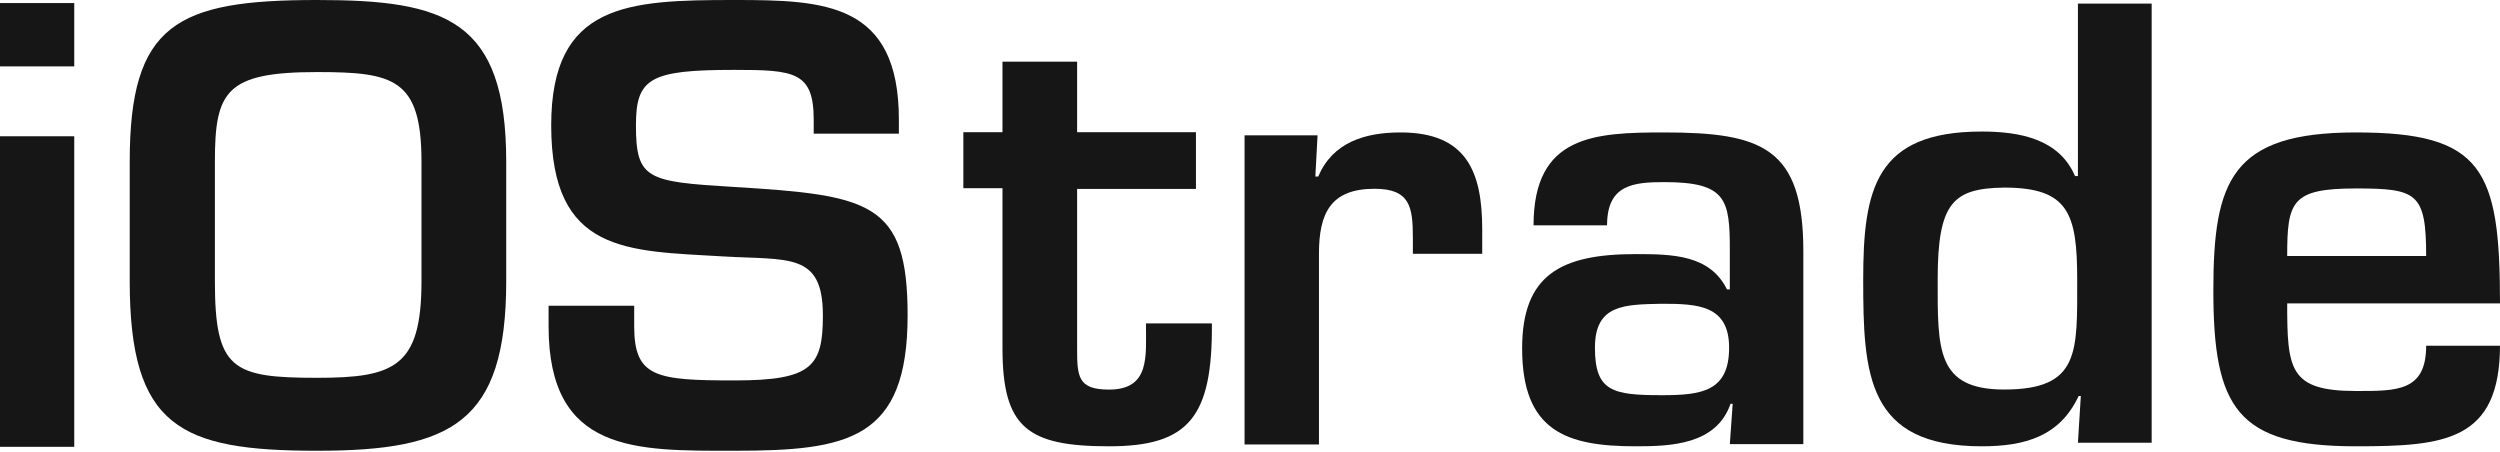 <?xml version="1.0" encoding="UTF-8"?> <svg xmlns="http://www.w3.org/2000/svg" width="1378" height="249" viewBox="0 0 1378 249" fill="none"> <path d="M40.927 36.594H0V1.685H40.927V36.594ZM40.927 246.287H0V75.114H40.927V246.287Z" fill="#161616"></path> <path d="M279.028 89.077V155.043C279.028 233.286 248.694 248.453 174.784 248.453C99.429 248.453 71.502 235.453 71.502 155.043V89.077C71.502 13.241 97.263 0 174.784 0C245.324 0 279.028 10.593 279.028 89.077ZM118.449 89.077V155.043C118.449 203.674 128.079 208.248 174.784 208.248C217.397 208.248 232.323 202.23 232.323 155.043V89.077C232.323 43.335 216.915 39.724 174.784 39.724C124.467 39.724 118.449 50.317 118.449 89.077Z" fill="#161616"></path> <path d="M349.568 168.525V179.84C349.568 208.008 361.606 209.693 404.941 209.693C447.553 209.693 453.572 201.989 453.572 173.821C453.572 138.912 434.794 143.487 398.2 141.32C345.716 138.19 303.826 139.875 303.826 69.095C303.826 1.685 346.198 0 404.941 0C454.535 0 495.462 1.444 495.462 65.965V73.669H448.516V65.965C448.516 39.483 437.683 38.52 404.7 38.52C358.235 38.52 350.531 43.094 350.531 69.095C350.531 98.948 356.791 100.152 404.459 103.041C479.814 107.615 500.277 111.467 500.277 173.821C500.277 242.435 467.535 248.453 404.7 248.453C350.531 248.453 302.381 249.898 302.381 179.84V168.525H349.568Z" fill="#161616"></path> <path d="M531 72.873H552.567V34H593.704V72.873H659.205V104.132H593.704V191.898C593.704 207.527 594.104 214.741 611.278 214.741C634.043 214.741 631.647 196.306 631.647 178.272H667.991C668.391 229.97 655.211 246 611.278 246C566.146 246 552.567 235.58 552.567 191.898V103.732H531V72.873Z" fill="#161616"></path> <path d="M726.216 74.991L725.021 97.287H726.614C734.578 78.574 752.097 73 772.006 73C808.24 73 817 94.5 817 126.352V139.889H778.775V131.13C778.775 114.009 777.182 104.056 757.672 104.056C733.383 104.056 727.012 117.593 727.012 139.889V245H686V74.593H726.216V74.991Z" fill="#161616"></path> <path d="M955.053 222.589H953.873C946.005 245.206 920.827 246 901.551 246C863.391 246 839 237.667 839 192.037C839 151.564 860.244 140.057 901.551 140.057C922.008 140.057 942.464 140.454 951.906 159.5H953.48V137.677C953.48 109.901 951.513 100.378 917.287 100.378C899.977 100.378 885.815 101.966 885.815 124.186H845.294C845.294 74.587 878.734 73 917.287 73C971.183 73 994 81.333 994 138.47V244.81H953.48L955.053 222.589ZM879.127 191.64C879.127 215.844 888.962 217.828 916.107 217.828C937.744 217.828 953.086 215.844 953.086 191.64C953.086 168.229 935.777 167.436 916.107 167.436C895.256 167.833 879.127 167.833 879.127 191.64Z" fill="#161616"></path> <path d="M1146.95 218.273H1145.75C1135.39 240.455 1116.26 246 1092.35 246C1028.99 246 1027 206.39 1027 154.104C1027 104.195 1033.77 72.507 1092.35 72.507C1113.08 72.507 1134.99 76.468 1143.76 97.065H1145.35V2H1186V244.019H1145.35L1146.95 218.273ZM1068.05 154.104C1068.05 192.526 1067.25 214.708 1104.71 214.708C1146.55 214.708 1144.95 194.11 1144.95 154.104C1144.95 117.662 1140.17 103.403 1104.71 103.403C1076.41 103.799 1068.05 111.721 1068.05 154.104Z" fill="#161616"></path> <path d="M1378 190.181C1378 243.229 1347.28 246 1298.6 246C1233.17 246 1220 225.018 1220 160.094C1220 99.524 1229.97 73 1298.6 73C1368.42 73 1378 93.19 1378 167.22H1260.7C1260.7 203.641 1261.89 215.517 1298.6 215.517C1320.94 215.517 1337.3 215.913 1337.3 190.577H1378V190.181ZM1337.3 141.092C1337.3 106.254 1332.12 103.879 1298.6 103.879C1263.09 103.879 1260.7 111.005 1260.7 141.092H1337.3Z" fill="#161616"></path> </svg> 